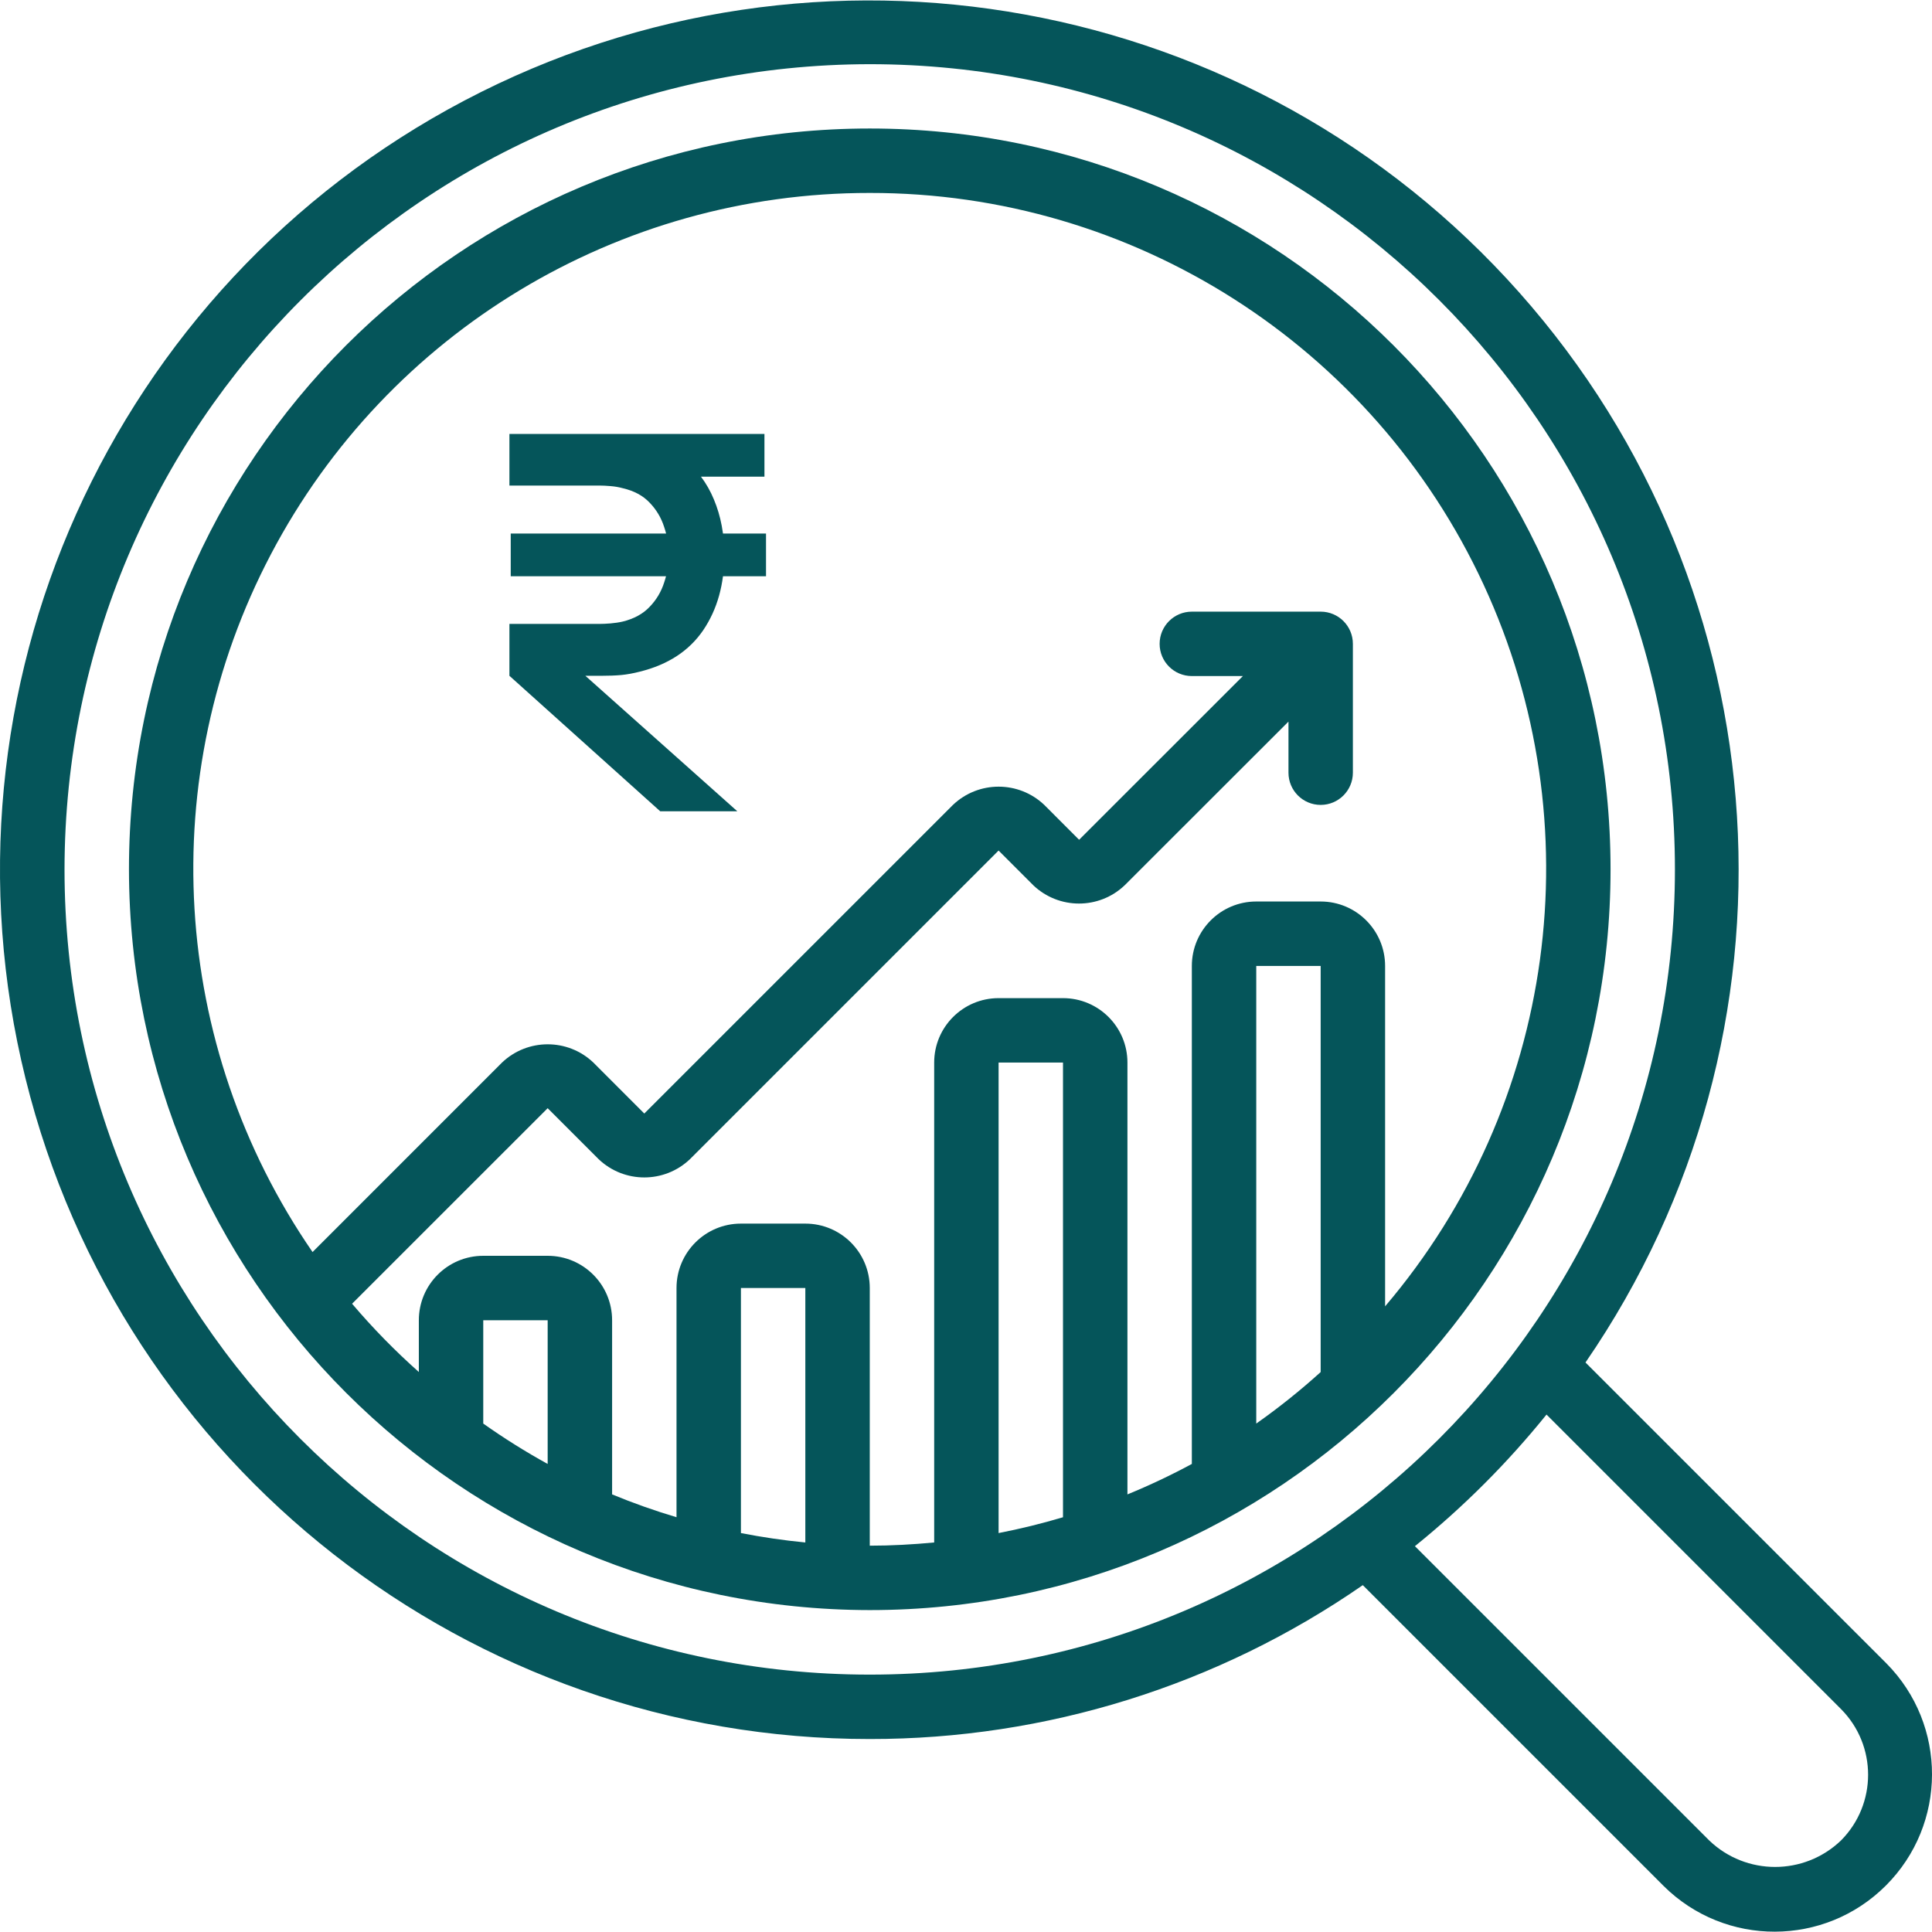 <svg width="68" height="68" viewBox="0 0 68 68" fill="none" xmlns="http://www.w3.org/2000/svg">
<g clip-path="url(#clip0_5829_11948)">
<path d="M30.612 61.208C36.813 61.214 42.868 59.324 47.966 55.792L58.559 66.385C60.727 68.531 64.22 68.522 66.377 66.365C68.534 64.209 68.542 60.715 66.397 58.547L55.804 47.955C63.782 36.36 62.82 20.819 53.474 10.296C44.129 -0.228 28.809 -3.017 16.354 3.535C3.898 10.088 -2.481 24.292 0.897 37.955C4.275 51.618 16.538 61.214 30.612 61.208ZM64.794 60.15C66.07 61.43 66.07 63.501 64.794 64.781C63.498 66.02 61.457 66.02 60.162 64.781L49.8 54.42C51.505 53.044 53.057 51.492 54.432 49.788L64.794 60.15ZM30.612 2.259C46.264 2.259 58.952 14.948 58.952 30.6C58.952 46.252 46.264 58.941 30.612 58.941C14.959 58.941 2.271 46.252 2.271 30.6C2.288 14.955 14.967 2.277 30.612 2.259Z" fill="#05555A"/>
<path d="M30.613 56.67C45.013 56.67 56.686 44.997 56.686 30.597C56.686 16.197 45.013 4.523 30.613 4.523C16.213 4.523 4.539 16.197 4.539 30.597C4.555 44.99 16.219 56.654 30.613 56.67ZM19.276 51.526C18.494 51.095 17.738 50.621 17.009 50.105V46.468H19.276V51.526ZM28.345 54.29C27.578 54.216 26.823 54.104 26.078 53.959V45.334H28.345V54.29ZM37.414 53.402C36.673 53.623 35.917 53.809 35.147 53.959V37.399H37.414V53.402ZM46.483 48.292C45.765 48.942 45.008 49.547 44.216 50.105V33.998H46.483V48.292ZM30.613 6.791C39.888 6.78 48.324 12.164 52.22 20.582C56.116 29 54.761 38.914 48.751 45.979V33.998C48.751 32.746 47.735 31.73 46.483 31.73H44.216C42.964 31.73 41.949 32.746 41.949 33.998V51.526C41.213 51.923 40.456 52.281 39.682 52.598V37.399C39.682 36.146 38.666 35.131 37.414 35.131H35.147C33.895 35.131 32.88 36.147 32.88 37.399V54.29C32.133 54.36 31.378 54.403 30.613 54.403V45.334C30.613 44.082 29.598 43.067 28.345 43.067H26.078C24.826 43.067 23.811 44.082 23.811 45.334V53.401C23.042 53.172 22.285 52.904 21.544 52.598V46.468C21.544 45.215 20.529 44.2 19.276 44.2H17.009C15.757 44.2 14.742 45.215 14.742 46.468V48.29C13.903 47.545 13.118 46.742 12.392 45.887L19.276 39.005L21.07 40.799C21.97 41.656 23.384 41.656 24.284 40.799L35.147 29.936L36.37 31.16C37.271 32.016 38.684 32.016 39.584 31.16L45.35 25.398V27.196C45.35 27.822 45.857 28.33 46.483 28.33C47.11 28.33 47.617 27.822 47.617 27.196V22.662C47.617 22.035 47.11 21.528 46.483 21.528H41.949C41.323 21.528 40.815 22.035 40.815 22.662C40.815 23.288 41.323 23.795 41.949 23.795H43.746L37.981 29.557L36.755 28.33C35.854 27.474 34.441 27.474 33.541 28.33L22.677 39.193L20.884 37.398C19.984 36.542 18.57 36.542 17.67 37.398L11.001 44.068C5.986 36.787 5.423 27.325 9.539 19.501C13.655 11.677 21.772 6.782 30.613 6.791Z" fill="#05555A"/>
<path d="M17.93 15.273H21.166C21.295 15.273 21.454 15.28 21.643 15.292C21.832 15.298 22.01 15.316 22.175 15.347C22.914 15.464 23.529 15.719 24.018 16.113C24.513 16.5 24.883 16.989 25.127 17.579C25.372 18.163 25.494 18.812 25.494 19.525C25.494 20.564 25.246 21.45 24.751 22.181C24.256 22.907 23.514 23.393 22.523 23.639C22.285 23.7 22.065 23.74 21.863 23.759C21.661 23.777 21.423 23.786 21.148 23.786H17.93V21.96H21.093C21.209 21.96 21.34 21.954 21.487 21.942C21.64 21.929 21.784 21.908 21.918 21.877C22.315 21.779 22.63 21.607 22.863 21.361C23.101 21.115 23.272 20.829 23.376 20.503C23.486 20.177 23.541 19.851 23.541 19.525C23.541 19.199 23.486 18.873 23.376 18.548C23.272 18.222 23.101 17.936 22.863 17.69C22.63 17.444 22.315 17.275 21.918 17.183C21.784 17.146 21.64 17.121 21.487 17.109C21.34 17.096 21.209 17.09 21.093 17.09H17.93V15.273ZM17.93 23.786L19.983 23.233L25.952 28.555H23.238L17.93 23.786ZM17.976 20.282V18.778H26.961V20.282H17.976ZM20.946 16.777V15.273H26.906V16.777H20.946Z" fill="#05555A"/>
</g>
<defs>
<clipPath id="clip0_5829_11948">
<rect width="68" height="68" fill="white"/>
</clipPath>
</defs>
</svg>
